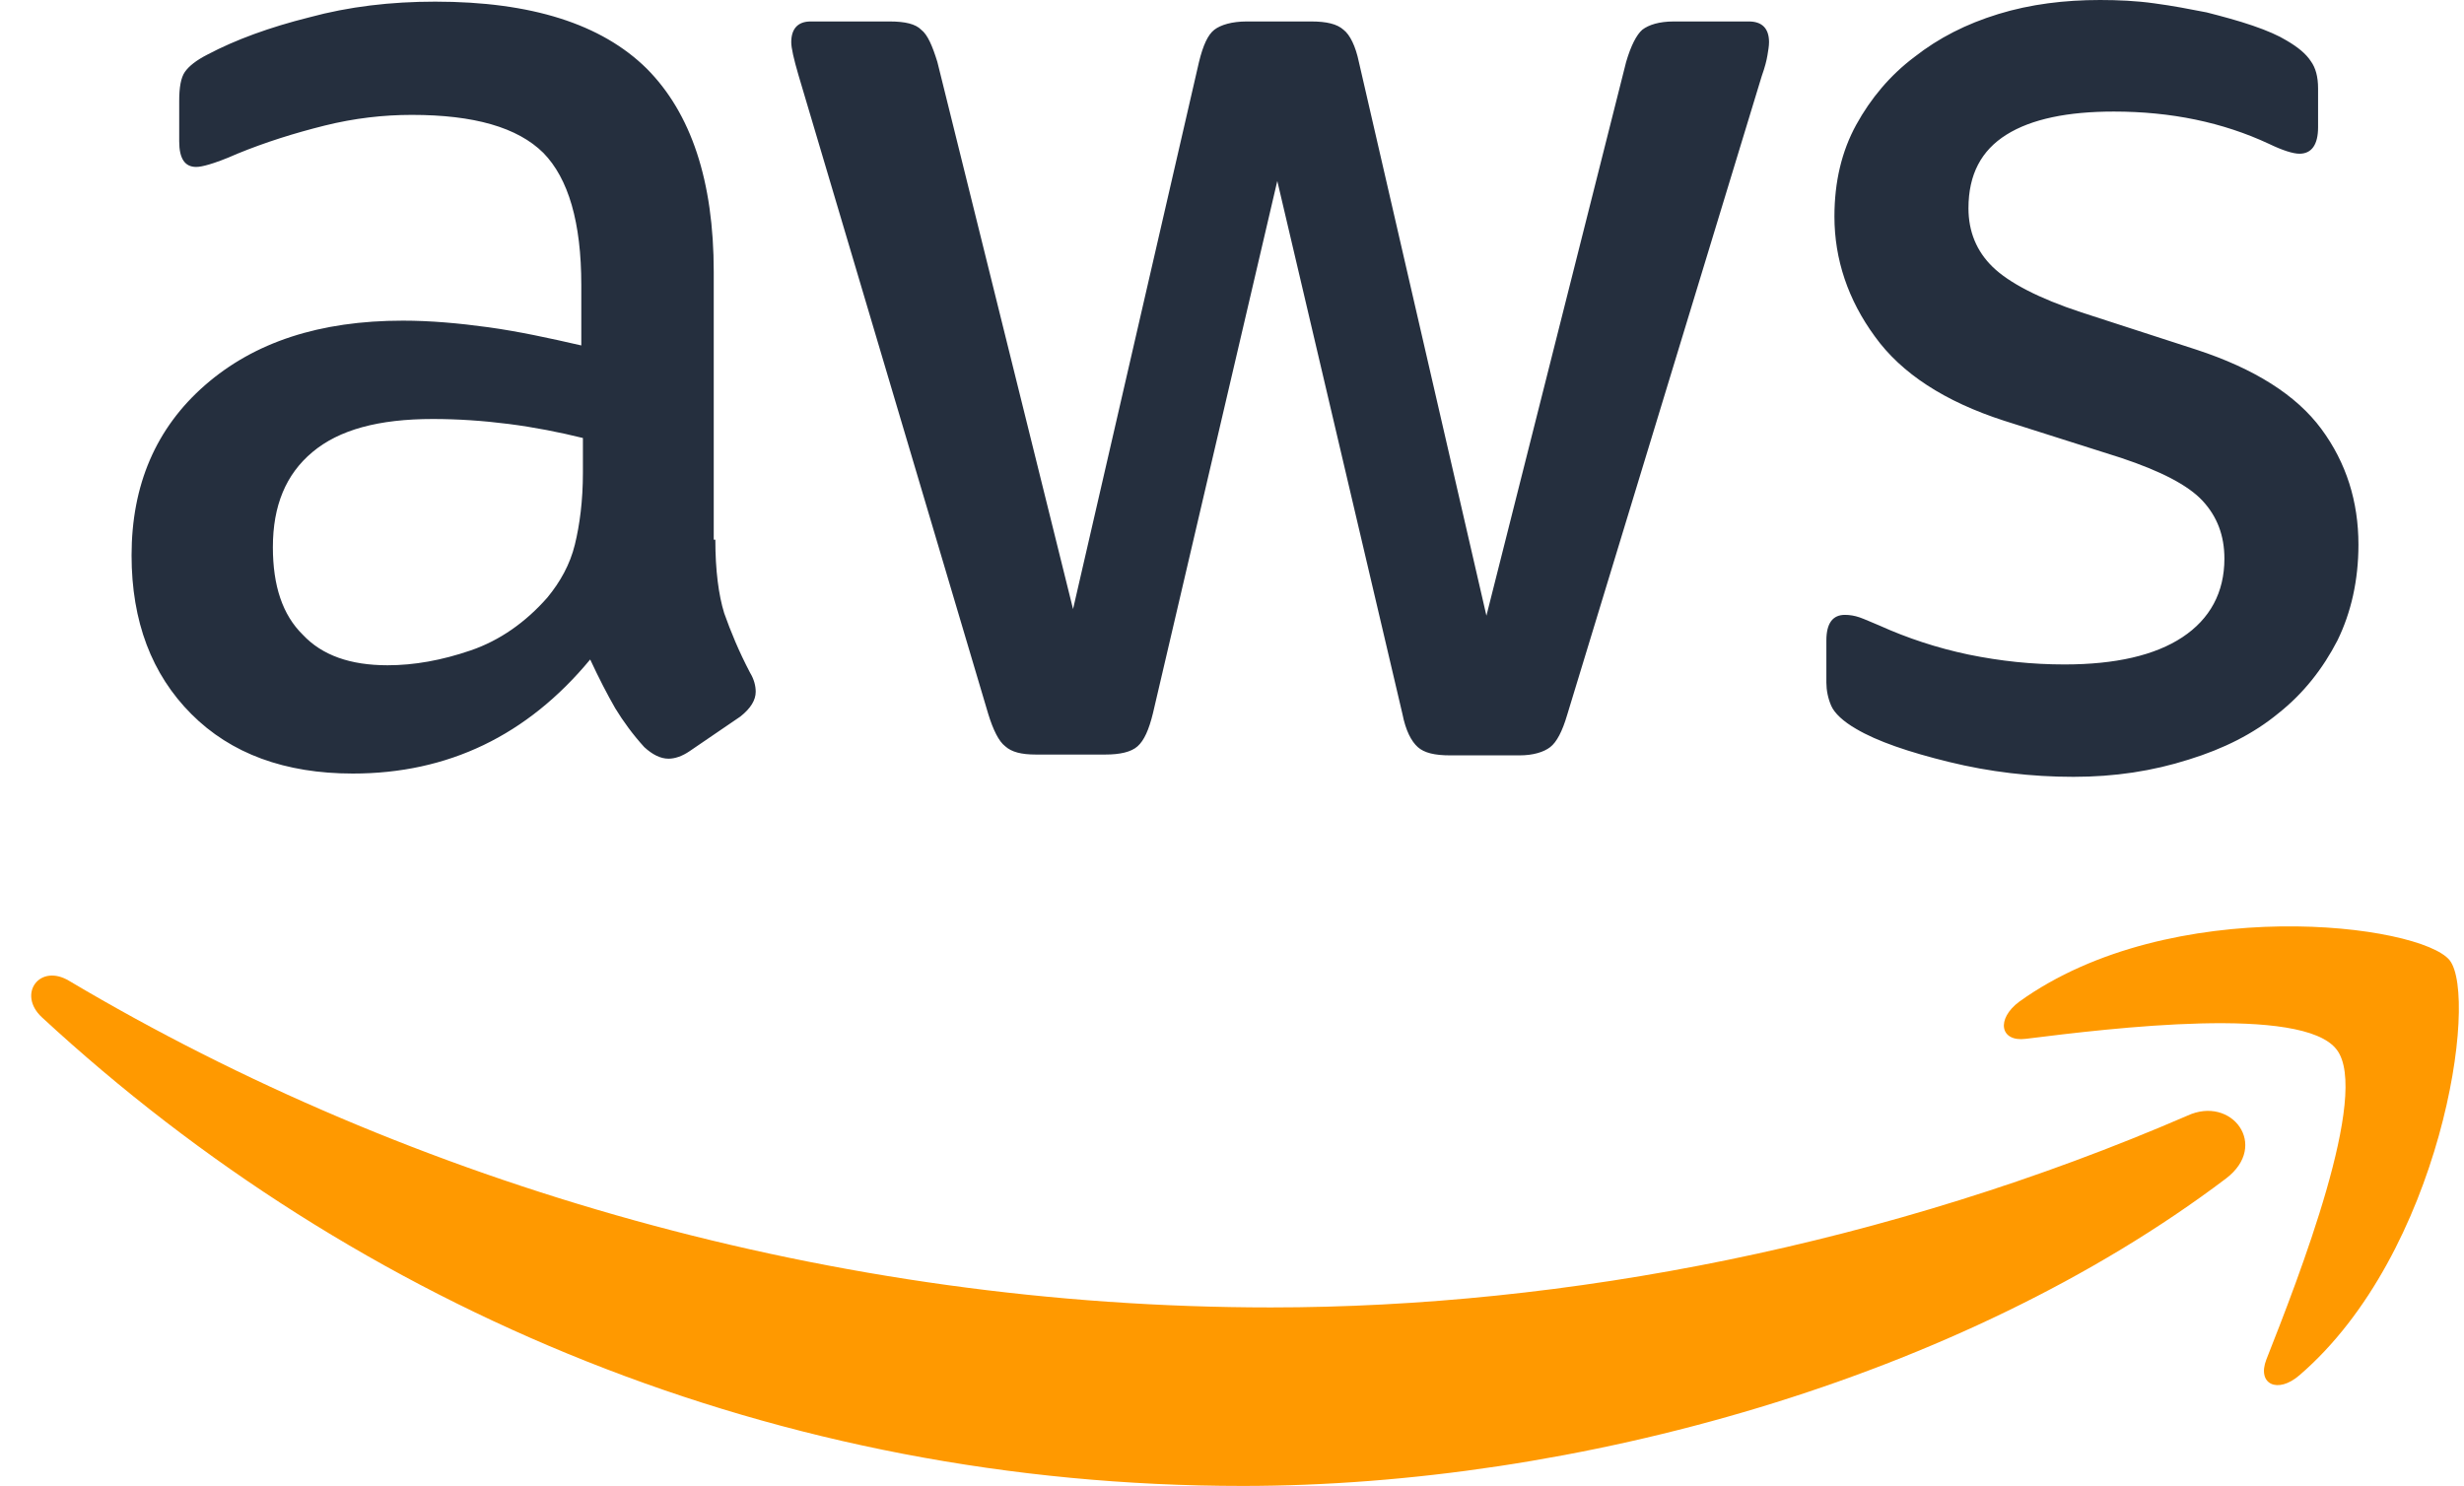 <svg width="63" height="38" viewBox="0 0 63 38" fill="none" xmlns="http://www.w3.org/2000/svg">
<path d="M18.29 13.801C18.29 14.583 18.373 15.217 18.517 15.682C18.682 16.147 18.889 16.654 19.178 17.204C19.281 17.373 19.322 17.542 19.322 17.69C19.322 17.901 19.198 18.112 18.93 18.324L17.63 19.211C17.444 19.338 17.258 19.402 17.093 19.402C16.886 19.402 16.68 19.296 16.473 19.106C16.184 18.789 15.937 18.451 15.73 18.112C15.524 17.753 15.317 17.352 15.09 16.865C13.48 18.81 11.457 19.782 9.021 19.782C7.287 19.782 5.904 19.275 4.892 18.26C3.88 17.246 3.364 15.893 3.364 14.202C3.364 12.406 3.984 10.948 5.243 9.849C6.502 8.75 8.174 8.2 10.301 8.2C11.003 8.2 11.725 8.264 12.489 8.369C13.253 8.475 14.037 8.644 14.863 8.834V7.291C14.863 5.685 14.533 4.565 13.893 3.91C13.232 3.255 12.117 2.938 10.528 2.938C9.805 2.938 9.062 3.022 8.298 3.212C7.534 3.403 6.791 3.635 6.069 3.931C5.738 4.079 5.491 4.164 5.346 4.206C5.202 4.248 5.098 4.269 5.016 4.269C4.727 4.269 4.582 4.058 4.582 3.614V2.578C4.582 2.24 4.624 1.987 4.727 1.839C4.83 1.691 5.016 1.543 5.305 1.395C6.027 1.014 6.894 0.697 7.906 0.444C8.918 0.169 9.991 0.042 11.127 0.042C13.583 0.042 15.379 0.613 16.535 1.754C17.671 2.895 18.249 4.628 18.249 6.953V13.801H18.29ZM9.909 17.013C10.59 17.013 11.292 16.887 12.035 16.633C12.778 16.379 13.439 15.914 13.996 15.28C14.326 14.879 14.574 14.435 14.698 13.928C14.822 13.421 14.904 12.808 14.904 12.089V11.201C14.306 11.053 13.666 10.927 13.005 10.842C12.345 10.758 11.704 10.715 11.065 10.715C9.681 10.715 8.67 10.99 7.989 11.561C7.307 12.131 6.977 12.934 6.977 13.991C6.977 14.984 7.225 15.724 7.741 16.231C8.236 16.76 8.959 17.013 9.909 17.013ZM26.486 19.296C26.114 19.296 25.866 19.233 25.701 19.084C25.536 18.958 25.392 18.662 25.268 18.26L20.416 1.923C20.293 1.501 20.231 1.226 20.231 1.078C20.231 0.74 20.396 0.549 20.726 0.549H22.749C23.142 0.549 23.41 0.613 23.554 0.761C23.72 0.888 23.843 1.184 23.967 1.585L27.436 15.576L30.656 1.585C30.759 1.162 30.883 0.888 31.048 0.761C31.213 0.634 31.502 0.549 31.874 0.549H33.526C33.918 0.549 34.186 0.613 34.351 0.761C34.517 0.888 34.661 1.184 34.744 1.585L38.005 15.745L41.577 1.585C41.701 1.162 41.845 0.888 41.99 0.761C42.155 0.634 42.423 0.549 42.795 0.549H44.715C45.045 0.549 45.231 0.719 45.231 1.078C45.231 1.184 45.21 1.289 45.19 1.416C45.169 1.543 45.128 1.712 45.045 1.944L40.07 18.281C39.946 18.704 39.801 18.979 39.636 19.106C39.471 19.233 39.203 19.317 38.852 19.317H37.076C36.684 19.317 36.416 19.254 36.251 19.106C36.085 18.958 35.941 18.683 35.858 18.26L32.658 4.628L29.479 18.239C29.376 18.662 29.252 18.937 29.087 19.084C28.922 19.233 28.633 19.296 28.261 19.296H26.486ZM53.014 19.866C51.94 19.866 50.867 19.74 49.834 19.486C48.802 19.233 47.997 18.958 47.46 18.641C47.13 18.451 46.903 18.239 46.821 18.049C46.738 17.859 46.697 17.647 46.697 17.457V16.379C46.697 15.935 46.862 15.724 47.171 15.724C47.295 15.724 47.419 15.745 47.543 15.787C47.667 15.83 47.853 15.914 48.059 15.999C48.761 16.316 49.525 16.57 50.33 16.739C51.156 16.908 51.961 16.992 52.787 16.992C54.087 16.992 55.099 16.76 55.801 16.295C56.503 15.83 56.874 15.153 56.874 14.287C56.874 13.695 56.688 13.209 56.317 12.808C55.945 12.406 55.243 12.047 54.232 11.709L51.238 10.758C49.731 10.271 48.617 9.553 47.935 8.602C47.254 7.672 46.903 6.636 46.903 5.537C46.903 4.65 47.089 3.868 47.46 3.191C47.832 2.515 48.328 1.923 48.947 1.458C49.566 0.972 50.268 0.613 51.094 0.359C51.92 0.106 52.787 0 53.695 0C54.149 0 54.624 0.021 55.078 0.085C55.553 0.148 55.986 0.232 56.42 0.317C56.833 0.423 57.225 0.528 57.597 0.655C57.968 0.782 58.257 0.909 58.464 1.036C58.753 1.205 58.959 1.374 59.083 1.564C59.207 1.733 59.269 1.966 59.269 2.261V3.255C59.269 3.699 59.104 3.931 58.794 3.931C58.629 3.931 58.361 3.846 58.01 3.677C56.833 3.128 55.512 2.853 54.046 2.853C52.869 2.853 51.94 3.043 51.3 3.445C50.66 3.846 50.33 4.459 50.33 5.326C50.33 5.918 50.536 6.425 50.949 6.826C51.362 7.228 52.126 7.63 53.22 7.989L56.152 8.94C57.638 9.426 58.712 10.102 59.352 10.969C59.992 11.835 60.301 12.829 60.301 13.928C60.301 14.836 60.115 15.661 59.764 16.379C59.393 17.098 58.897 17.732 58.257 18.239C57.617 18.767 56.854 19.148 55.966 19.423C55.037 19.719 54.067 19.866 53.014 19.866Z" fill="#252F3E"/>
<path fill-rule="evenodd" clip-rule="evenodd" d="M56.915 30.138C50.123 35.273 40.255 38 31.771 38C19.88 38 9.165 33.498 1.073 26.017C0.433 25.425 1.011 24.622 1.774 25.087C10.528 30.286 21.325 33.435 32.493 33.435C40.028 33.435 48.307 31.828 55.925 28.532C57.06 28.003 58.03 29.292 56.915 30.138Z" fill="#FF9900"/>
<path fill-rule="evenodd" clip-rule="evenodd" d="M59.744 26.841C58.877 25.7 54.004 26.291 51.795 26.566C51.135 26.651 51.032 26.059 51.63 25.615C55.511 22.825 61.891 23.628 62.634 24.558C63.377 25.509 62.427 32.04 58.794 35.168C58.236 35.654 57.7 35.4 57.947 34.766C58.773 32.674 60.611 27.961 59.744 26.841Z" fill="#FF9900"/>
</svg>
